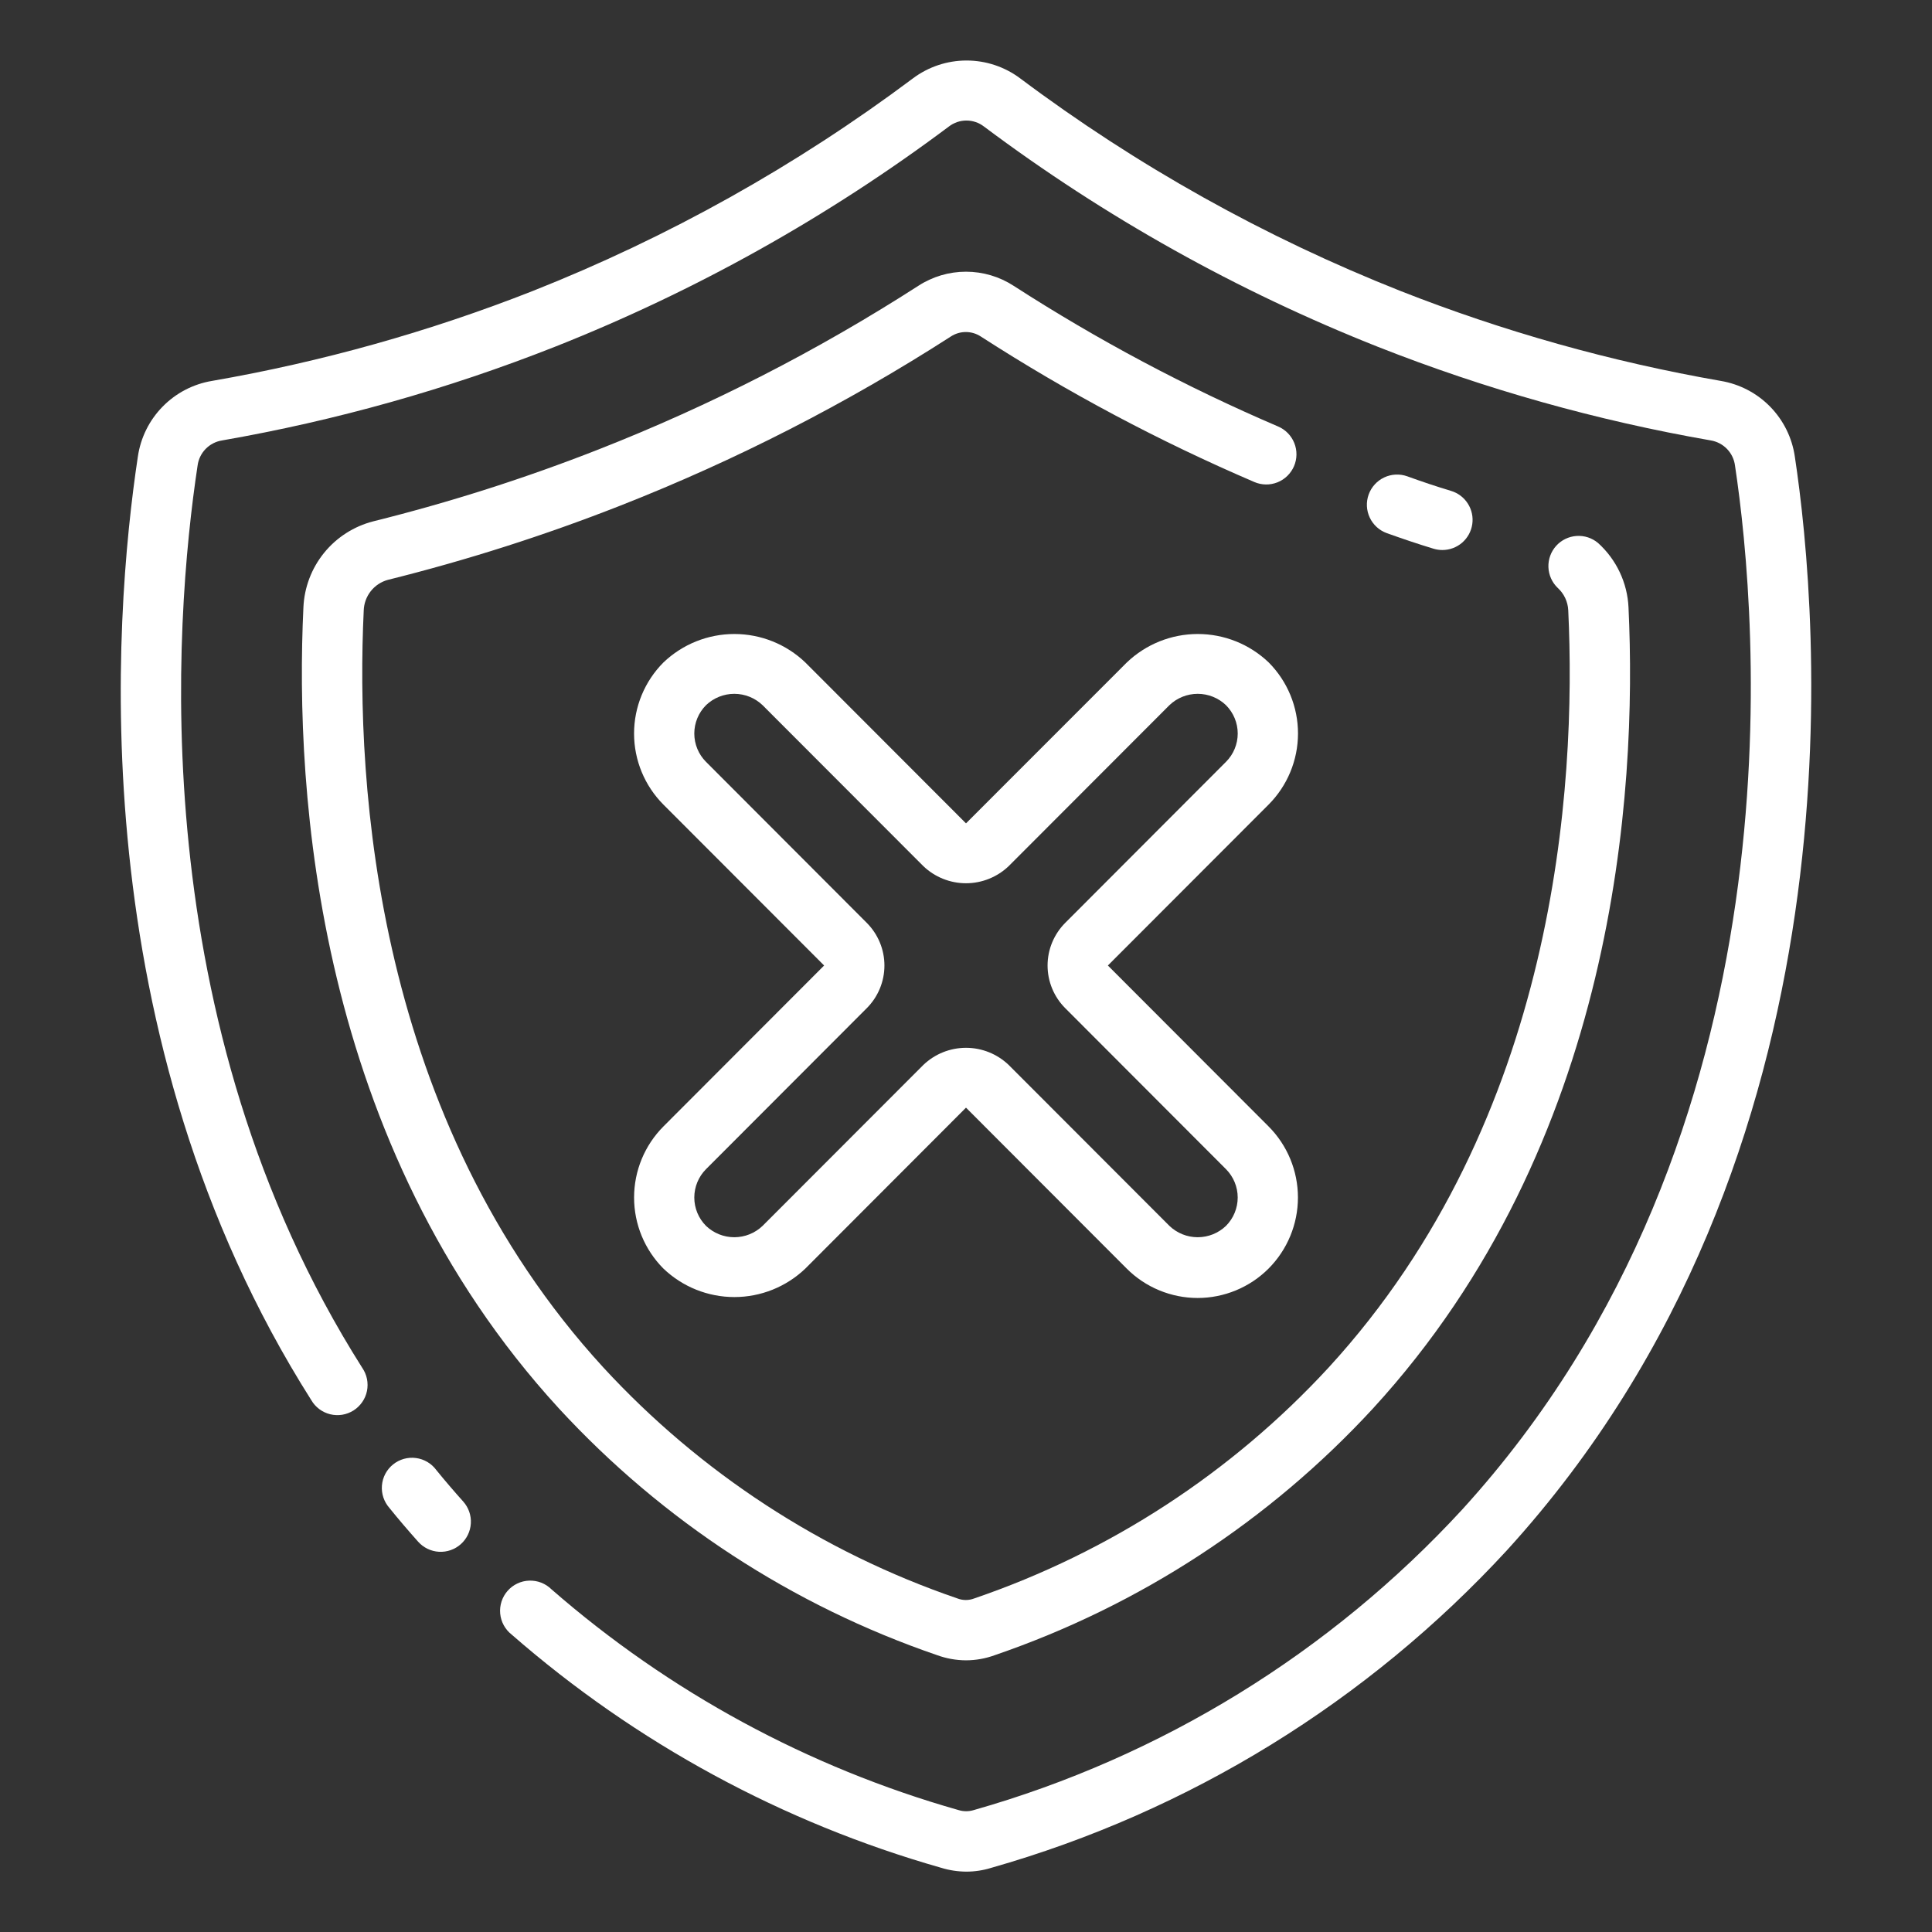 <?xml version="1.0" encoding="UTF-8"?>
<svg xmlns="http://www.w3.org/2000/svg" width="90" height="90" viewBox="0 0 90 90" fill="none">
  <rect x="0" y="0" width="90" height="90" fill="#333333" stroke="none"/>
  <path d="M43.847 87.01C44.227 87.127 44.622 87.186 45.02 87.188C45.409 87.187 45.795 87.129 46.167 87.014C55.392 84.391 63.711 79.267 70.206 72.21C87 53.771 84.713 28.558 83.61 21.27C83.483 20.393 83.081 19.58 82.462 18.946C81.843 18.313 81.039 17.893 80.166 17.745C75.057 16.855 70.05 15.449 65.225 13.549C58.914 11.05 52.964 7.724 47.531 3.656C46.809 3.113 45.93 2.819 45.026 2.819C44.122 2.819 43.243 3.113 42.521 3.656C37.084 7.727 31.13 11.056 24.815 13.556C19.99 15.454 14.986 16.857 9.877 17.744C9.002 17.889 8.196 18.309 7.575 18.943C6.953 19.577 6.55 20.391 6.422 21.27C5.279 28.849 3.776 48.306 14.501 65.223C14.596 65.387 14.723 65.529 14.875 65.643C15.027 65.756 15.199 65.837 15.383 65.882C15.567 65.927 15.758 65.934 15.945 65.904C16.131 65.873 16.31 65.805 16.47 65.704C16.629 65.602 16.767 65.47 16.874 65.314C16.982 65.159 17.057 64.983 17.095 64.797C17.132 64.612 17.132 64.421 17.095 64.236C17.057 64.05 16.982 63.874 16.875 63.719C6.66 47.602 8.107 28.957 9.204 21.69C9.242 21.397 9.373 21.125 9.579 20.913C9.785 20.702 10.054 20.563 10.346 20.517C15.645 19.593 20.836 18.133 25.84 16.158C32.39 13.566 38.566 10.114 44.205 5.892C44.439 5.712 44.725 5.615 45.02 5.615C45.314 5.615 45.601 5.712 45.834 5.892C51.471 10.114 57.645 13.566 64.192 16.158C69.2 18.133 74.395 19.594 79.698 20.517C79.986 20.566 80.251 20.706 80.454 20.917C80.656 21.128 80.786 21.398 80.823 21.689C81.877 28.666 84.078 52.795 68.12 70.315C61.972 76.992 54.098 81.838 45.367 84.319C45.133 84.392 44.882 84.392 44.648 84.319C37.647 82.331 31.173 78.819 25.688 74.035C25.552 73.9 25.389 73.796 25.211 73.726C25.032 73.657 24.842 73.625 24.651 73.632C24.459 73.638 24.271 73.684 24.099 73.766C23.926 73.848 23.771 73.965 23.645 74.109C23.519 74.252 23.423 74.421 23.364 74.603C23.305 74.784 23.283 74.977 23.301 75.167C23.319 75.358 23.375 75.543 23.467 75.711C23.559 75.879 23.684 76.026 23.834 76.144C29.623 81.197 36.457 84.907 43.847 87.01Z" fill="white"></path>
  <path d="M20.329 68.485C20.217 68.331 20.074 68.202 19.911 68.105C19.747 68.008 19.566 67.945 19.377 67.92C19.188 67.895 18.997 67.909 18.813 67.96C18.63 68.012 18.459 68.1 18.311 68.219C18.163 68.338 18.041 68.486 17.951 68.654C17.862 68.822 17.808 69.007 17.792 69.196C17.776 69.386 17.799 69.577 17.859 69.757C17.919 69.938 18.015 70.104 18.141 70.247C18.562 70.771 19.014 71.296 19.479 71.819C19.727 72.097 20.076 72.266 20.448 72.288C20.821 72.309 21.186 72.182 21.465 71.934C21.744 71.686 21.912 71.338 21.934 70.965C21.956 70.593 21.828 70.227 21.58 69.949C21.144 69.461 20.723 68.971 20.329 68.485ZM43.647 77.101C44.081 77.26 44.538 77.342 45 77.344C45.455 77.343 45.907 77.263 46.335 77.106C53.075 74.799 59.134 70.847 63.962 65.608C75.268 53.282 76.271 36.941 75.862 28.291C75.835 27.723 75.696 27.165 75.452 26.651C75.209 26.137 74.865 25.675 74.443 25.294C74.163 25.059 73.804 24.942 73.44 24.967C73.076 24.992 72.735 25.158 72.491 25.429C72.247 25.701 72.118 26.056 72.131 26.421C72.145 26.786 72.299 27.131 72.562 27.384C72.709 27.518 72.828 27.679 72.913 27.858C72.997 28.038 73.046 28.232 73.055 28.43C73.443 36.637 72.509 52.131 61.892 63.706C57.371 68.608 51.699 72.303 45.39 74.459C45.134 74.56 44.849 74.56 44.594 74.459C38.289 72.301 32.622 68.604 28.107 63.703C17.491 52.129 16.556 36.635 16.944 28.436C16.955 28.11 17.07 27.795 17.272 27.539C17.474 27.282 17.754 27.098 18.069 27.012C21.75 26.096 25.367 24.941 28.897 23.554C34.275 21.442 39.43 18.805 44.288 15.679C44.497 15.541 44.742 15.467 44.992 15.467C45.242 15.467 45.486 15.541 45.695 15.679C49.744 18.29 54.005 20.557 58.434 22.455C58.777 22.602 59.164 22.607 59.511 22.468C59.857 22.329 60.134 22.058 60.281 21.715C60.428 21.372 60.432 20.984 60.293 20.638C60.154 20.292 59.884 20.015 59.541 19.868C55.258 18.034 51.137 15.842 47.222 13.316C46.56 12.886 45.788 12.657 44.999 12.657C44.21 12.657 43.438 12.886 42.777 13.316C38.075 16.342 33.084 18.895 27.879 20.938C24.459 22.281 20.954 23.399 17.388 24.286C16.487 24.517 15.684 25.031 15.097 25.754C14.511 26.477 14.174 27.369 14.134 28.298C13.725 36.941 14.728 53.282 26.034 65.608C30.858 70.843 36.912 74.794 43.647 77.101Z" fill="white"></path>
  <path d="M66.786 25.563C66.918 25.602 67.055 25.622 67.192 25.622C67.53 25.622 67.856 25.5 68.112 25.28C68.367 25.059 68.535 24.754 68.584 24.419C68.633 24.085 68.56 23.745 68.378 23.46C68.197 23.175 67.919 22.965 67.596 22.868C66.91 22.661 66.23 22.434 65.557 22.189C65.206 22.063 64.819 22.082 64.481 22.241C64.144 22.4 63.883 22.687 63.757 23.038C63.631 23.389 63.65 23.776 63.809 24.113C63.968 24.451 64.255 24.711 64.606 24.837C65.333 25.097 66.059 25.343 66.786 25.563ZM59.102 30.86C58.212 30.009 57.028 29.534 55.797 29.534C54.566 29.534 53.382 30.009 52.492 30.86L45 38.355L37.515 30.86C36.625 30.009 35.441 29.534 34.21 29.534C32.979 29.534 31.795 30.009 30.905 30.86C30.029 31.739 29.537 32.93 29.537 34.171C29.537 35.412 30.029 36.603 30.905 37.482L38.391 44.977L30.905 52.474C30.029 53.354 29.538 54.544 29.538 55.785C29.538 57.026 30.029 58.217 30.905 59.096C31.795 59.947 32.979 60.422 34.21 60.422C35.441 60.422 36.625 59.947 37.515 59.096L45 51.599L52.486 59.095C52.919 59.529 53.434 59.873 54.002 60.108C54.569 60.343 55.176 60.465 55.79 60.465C56.404 60.465 57.012 60.343 57.579 60.108C58.146 59.873 58.661 59.529 59.095 59.095C59.971 58.215 60.463 57.025 60.463 55.784C60.463 54.543 59.971 53.352 59.095 52.473L51.609 44.977L59.095 37.482C59.971 36.604 60.464 35.414 60.466 34.173C60.467 32.931 59.977 31.741 59.102 30.86ZM57.112 35.489L49.627 42.986C49.365 43.248 49.157 43.558 49.015 43.9C48.873 44.241 48.8 44.608 48.8 44.977C48.8 45.347 48.873 45.714 49.015 46.055C49.157 46.397 49.365 46.708 49.627 46.969L57.112 54.465C57.461 54.816 57.657 55.291 57.657 55.785C57.657 56.28 57.461 56.754 57.112 57.105C56.758 57.445 56.285 57.635 55.794 57.635C55.302 57.635 54.83 57.445 54.475 57.105L46.989 49.61C46.453 49.097 45.741 48.811 45 48.811C44.259 48.811 43.547 49.097 43.012 49.61L35.525 57.105C35.17 57.445 34.698 57.635 34.206 57.635C33.715 57.635 33.243 57.445 32.888 57.105C32.539 56.754 32.343 56.28 32.343 55.785C32.343 55.291 32.539 54.816 32.888 54.465L40.373 46.969C40.635 46.708 40.843 46.397 40.985 46.055C41.127 45.714 41.2 45.347 41.2 44.977C41.2 44.608 41.127 44.241 40.985 43.9C40.843 43.558 40.635 43.248 40.373 42.986L32.888 35.489C32.539 35.139 32.343 34.665 32.343 34.17C32.343 33.676 32.539 33.202 32.888 32.851C33.243 32.511 33.715 32.321 34.206 32.321C34.698 32.321 35.17 32.511 35.525 32.851L43.012 40.347C43.547 40.859 44.259 41.145 45 41.145C45.741 41.145 46.453 40.859 46.989 40.347L54.475 32.851C54.83 32.511 55.302 32.321 55.794 32.321C56.285 32.321 56.758 32.511 57.112 32.851C57.461 33.202 57.658 33.676 57.658 34.17C57.658 34.665 57.461 35.139 57.112 35.489Z" fill="white"></path>
</svg>
